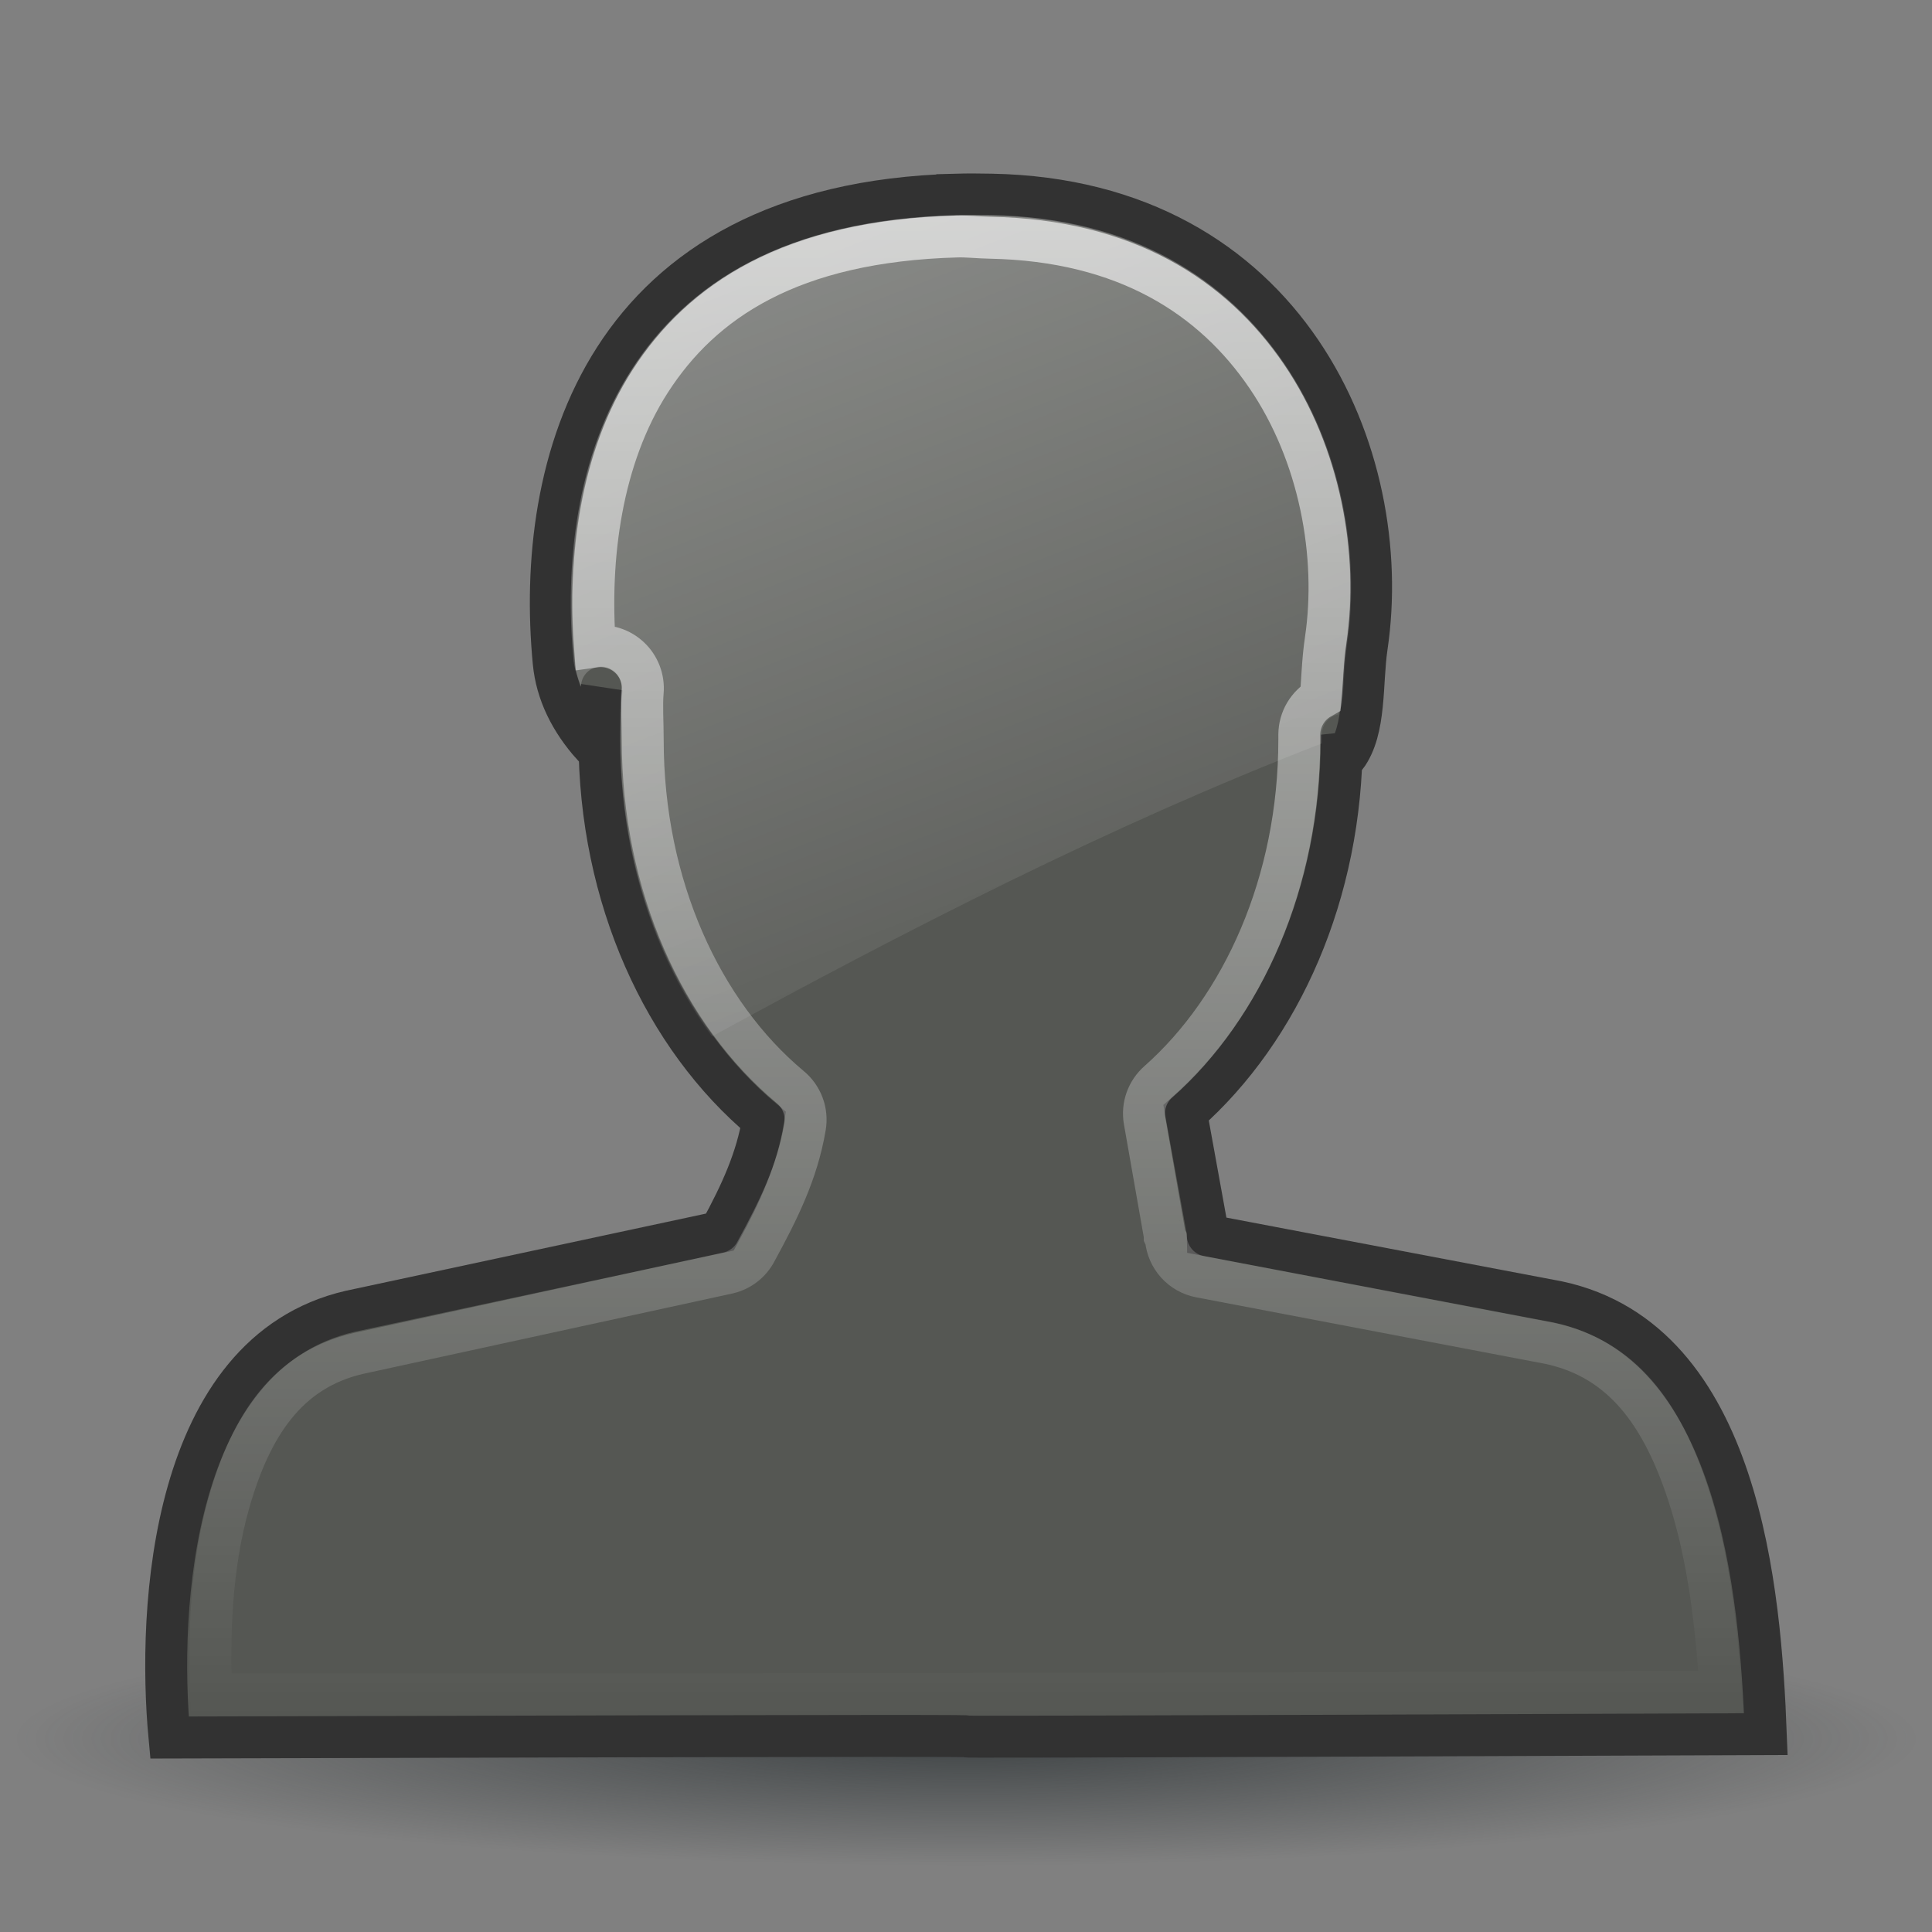 <?xml version="1.0" encoding="UTF-8" standalone="no"?>
<!--part of the rodentia icon theme by sixsixfive released under CC0 (https://creativecommons.org/publicdomain/zero/1.0/) on openclipart-->
<svg xmlns="http://www.w3.org/2000/svg" xmlns:xlink="http://www.w3.org/1999/xlink" viewBox="0 0 48 48">
 <rect x="0" y="0" width="48" height="48" fill="#808080" stroke="none"/>
 <defs id="0">
  <linearGradient id="5">
   <stop id="B" stop-color="#fff"/>
   <stop id="C" offset="1" stop-color="#fff" stop-opacity="0"/>
  </linearGradient>
  <linearGradient id="6">
   <stop id="D" stop-color="#fff" stop-opacity="0.8"/>
   <stop id="E" offset="1" stop-color="#fff" stop-opacity="0"/>
  </linearGradient>
  <linearGradient id="7">
   <stop id="F" stop-color="#2e3436"/>
   <stop id="G" offset="1" stop-color="#2e3436" stop-opacity="0"/>
  </linearGradient>
  <radialGradient cx="46.37" cy="56.54" r="27.457" id="8" xlink:href="#7" gradientUnits="userSpaceOnUse" gradientTransform="matrix(1,0,0,0.137,0,48.787)"/>
  <linearGradient y1="5.353" x2="0" y2="42.619" id="9" xlink:href="#6" gradientUnits="userSpaceOnUse"/>
  <linearGradient x1="-3.655" y1="-42.14" x2="23.875" y2="28.921" id="A" xlink:href="#5" gradientUnits="userSpaceOnUse"/>
 </defs>
 <path d="m 73.832,56.54 a 27.457,3.765 0 1 1 -54.914,0 27.457,3.765 0 1 1 54.914,0 z" transform="matrix(0.861,0,0,0.837,-15.917,-4.119)" id="1" opacity="0.8" fill="url(#8)"/>
 <path d="m 23.746,4.837 c -8.802,0.238 -10.459,6.734 -9.989,11.622 0.073,0.759 0.42,1.451 0.969,2.065 0.052,-0.482 0.122,-0.956 0.221,-1.422 -0.037,0.414 -0.053,0.838 -0.053,1.264 0,3.935 1.614,7.411 4.067,9.462 -0.163,0.962 -0.531,1.783 -1.075,2.782 L 8.7,32.579 C 4.246,33.61 3.909,39.951 4.211,43.168 43.889,43.056 4.135,43.235 43.871,43.084 43.735,39.567 43.238,33.316 38.708,32.347 L 30.005,30.693 c -6.6e-4,-0.028 0.002,-0.056 0,-0.084 l -0.537,-2.961 c 2.339,-2.069 3.867,-5.457 3.867,-9.283 0,-0.039 3.11e-4,-0.077 0,-0.116 0.038,0.193 0.075,0.383 0.105,0.548 0.499,-0.673 0.382,-1.824 0.516,-2.729 0.7,-4.708 -1.952,-11.093 -9.325,-11.232 -0.299,-0.006 -0.601,-0.008 -0.885,0 z" id="2" fill="#555753" fill-rule="evenodd" stroke="#323232" stroke-width="1.042"/>
 <path d="m 23.781,5.875 c -4.146,0.112 -6.347,1.609 -7.625,3.594 -1.222,1.898 -1.54,4.385 -1.375,6.594 0.315,-0.044 0.633,0.058 0.864,0.277 0.231,0.219 0.35,0.531 0.323,0.848 -0.03,0.339 0,0.752 0,1.188 0,3.649 1.474,6.801 3.656,8.625 0.298,0.24 0.442,0.623 0.375,1 -0.193,1.134 -0.66,2.067 -1.219,3.094 -0.141,0.268 -0.392,0.462 -0.688,0.531 l -9.188,2 c -1.775,0.411 -2.677,1.807 -3.219,3.719 -0.446,1.571 -0.498,3.309 -0.438,4.75 12.501,0.015 24.999,-0.014 37.5,-0.062 -0.095,-1.572 -0.288,-3.356 -0.812,-4.938 C 41.293,35.151 40.321,33.764 38.5,33.375 l -8.688,-1.656 c -0.459,-0.089 -0.803,-0.472 -0.844,-0.938 -0.011,-0.02 -0.022,-0.041 -0.031,-0.062 -0.001,-0.047 3.67e-4,-0.015 0,-0.031 l -0.5,-2.844 c -0.063,-0.361 0.068,-0.728 0.344,-0.969 2.085,-1.845 3.5,-4.954 3.5,-8.5 10e-7,-0.044 2.09e-4,-0.099 0,-0.125 0.002,-0.375 0.205,-0.721 0.531,-0.906 0.041,-0.413 0.046,-0.905 0.125,-1.438 0.311,-2.095 -0.138,-4.614 -1.469,-6.562 C 30.138,7.395 27.981,5.97 24.594,5.906 24.303,5.901 24.041,5.868 23.781,5.875 z" id="3" opacity="0.8" fill="none" stroke="url(#9)" stroke-width="1.042"/>
 <path d="m 23.75,5.344 c -4.28,0.115 -6.69,1.711 -8.062,3.844 -1.373,2.132 -1.665,4.852 -1.438,7.219 0.022,0.225 0.111,0.444 0.188,0.656 0.004,-0.02 -0.004,-0.042 0,-0.062 0.035,-0.276 0.286,-0.472 0.562,-0.438 0.276,0.035 0.472,0.286 0.438,0.562 -0.034,0.379 -0.031,0.819 -0.031,1.25 0,2.85 0.865,5.443 2.281,7.375 4.794,-2.62 9.863,-5.232 15.156,-7.281 2.17e-4,-0.031 0,-0.062 0,-0.094 10e-7,-0.041 2.63e-4,-0.092 0,-0.125 -0.005,-0.244 0.167,-0.455 0.406,-0.5 0.021,-0.109 0.08,-0.159 0.094,-0.281 0.05,-0.458 0.051,-0.967 0.125,-1.469 0.331,-2.231 -0.142,-4.889 -1.562,-6.969 C 30.486,6.951 28.17,5.41 24.625,5.344 24.33,5.338 24.022,5.336 23.75,5.344 z" id="4" fill="url(#A)" fill-rule="evenodd"/>
</svg>
